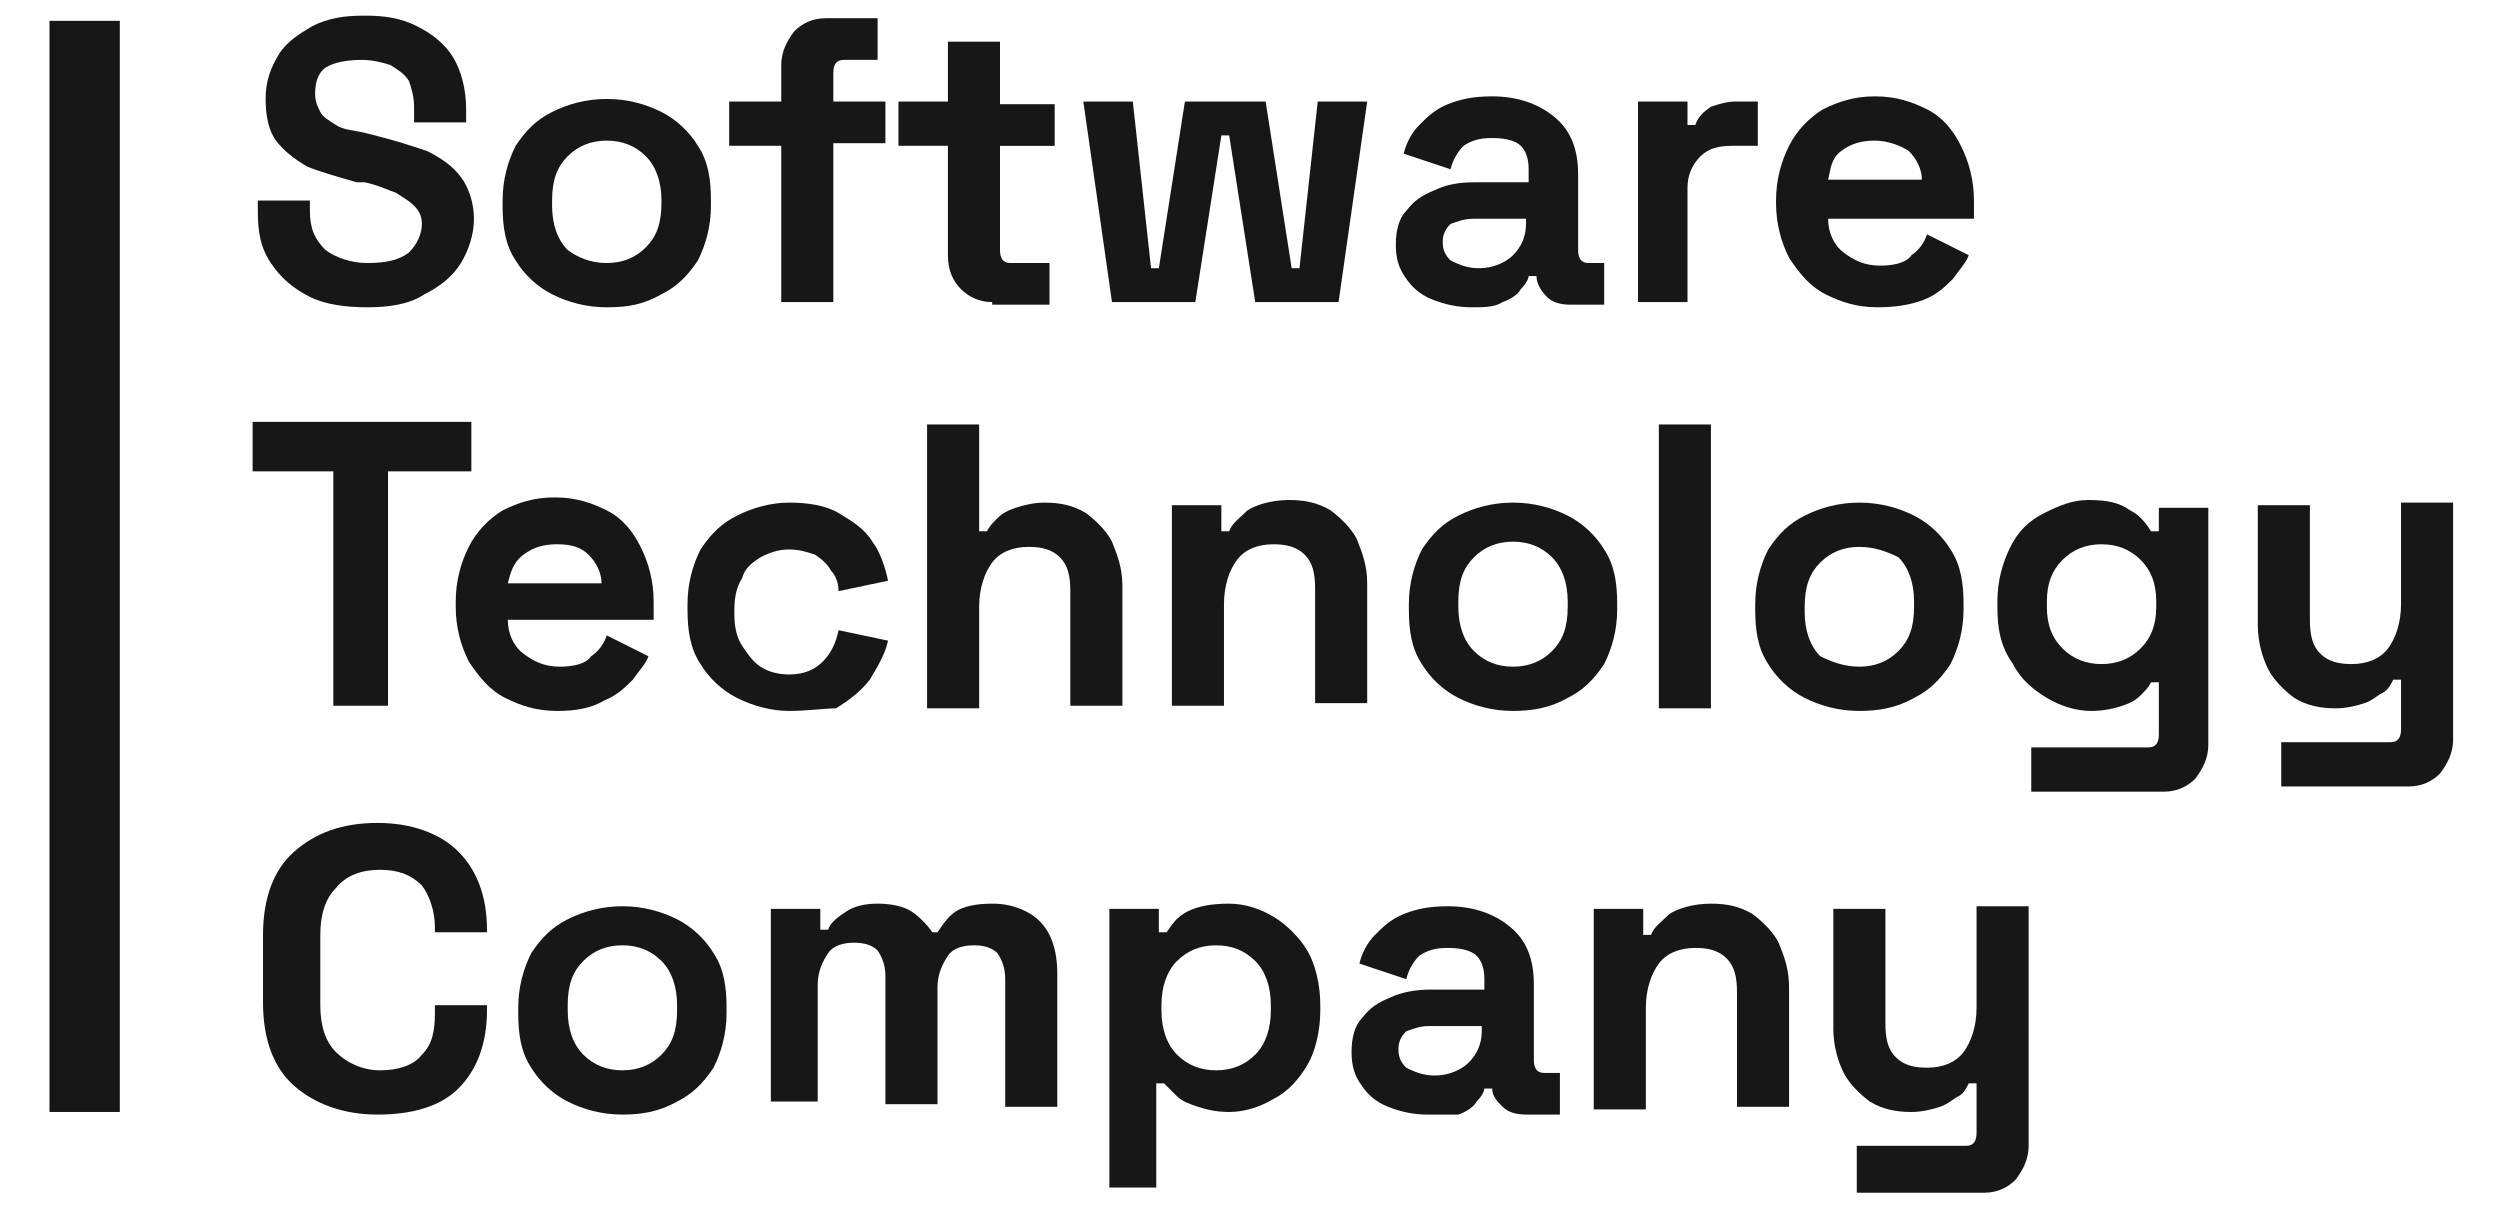 <?xml version="1.0" encoding="UTF-8"?> <svg xmlns="http://www.w3.org/2000/svg" xmlns:xlink="http://www.w3.org/1999/xlink" version="1.1" id="Layer_2_00000004506317280387074900000008981594477003108008_" x="0px" y="0px" viewBox="0 0 96 46.3" style="enable-background:new 0 0 96 46.3;" xml:space="preserve"> <style type="text/css"> .st0{fill:#171717;} </style> <g> <g> <path class="st0" d="M14.1,11.8c-0.8,0-1.6-0.1-2.2-0.4c-0.6-0.3-1.1-0.7-1.5-1.3s-0.5-1.2-0.5-2V7.7h2v0.4c0,0.7,0.2,1.1,0.6,1.5 c0.4,0.3,1,0.5,1.6,0.5c0.7,0,1.2-0.1,1.6-0.4C16,9.4,16.2,9,16.2,8.6c0-0.3-0.1-0.5-0.3-0.7c-0.2-0.2-0.4-0.3-0.7-0.5 C14.9,7.3,14.5,7.1,14,7L13.7,7c-0.7-0.2-1.4-0.4-1.9-0.6c-0.5-0.3-0.9-0.6-1.2-1c-0.3-0.4-0.4-1-0.4-1.6c0-0.7,0.2-1.2,0.5-1.7 c0.3-0.5,0.8-0.8,1.3-1.1c0.6-0.3,1.2-0.4,2-0.4S15.4,0.7,16,1c0.6,0.3,1.1,0.7,1.4,1.2s0.5,1.2,0.5,2v0.5h-2V4.1 c0-0.4-0.1-0.7-0.2-1c-0.2-0.3-0.4-0.4-0.7-0.6c-0.3-0.1-0.7-0.2-1.1-0.2c-0.6,0-1.1,0.1-1.4,0.3c-0.3,0.2-0.4,0.6-0.4,1 c0,0.3,0.1,0.5,0.2,0.7c0.1,0.2,0.3,0.3,0.6,0.5S13.6,5,14,5.1l0.4,0.1c0.8,0.2,1.4,0.4,2,0.6c0.6,0.3,1,0.6,1.3,1s0.5,1,0.5,1.6 s-0.2,1.2-0.5,1.7c-0.3,0.5-0.8,0.9-1.4,1.2C15.7,11.7,14.9,11.8,14.1,11.8z"></path> <path class="st0" d="M23.3,11.8c-0.8,0-1.5-0.2-2.1-0.5c-0.6-0.3-1.1-0.8-1.4-1.3c-0.4-0.6-0.5-1.3-0.5-2.1V7.7 c0-0.8,0.2-1.5,0.5-2.1c0.4-0.6,0.8-1,1.4-1.3c0.6-0.3,1.3-0.5,2.1-0.5c0.8,0,1.5,0.2,2.1,0.5c0.6,0.3,1.1,0.8,1.4,1.3 c0.4,0.6,0.5,1.3,0.5,2.1v0.2c0,0.8-0.2,1.5-0.5,2.1c-0.4,0.6-0.8,1-1.4,1.3C24.7,11.7,24.1,11.8,23.3,11.8z M23.3,10.1 c0.6,0,1.1-0.2,1.5-0.6c0.4-0.4,0.6-0.9,0.6-1.7V7.7c0-0.7-0.2-1.3-0.6-1.7c-0.4-0.4-0.9-0.6-1.5-0.6c-0.6,0-1.1,0.2-1.5,0.6 c-0.4,0.4-0.6,0.9-0.6,1.7v0.2c0,0.7,0.2,1.3,0.6,1.7C22.2,9.9,22.7,10.1,23.3,10.1z"></path> <path class="st0" d="M30,11.6V5.6h-2V3.9h2V2.5c0-0.5,0.2-0.9,0.5-1.3c0.3-0.3,0.7-0.5,1.2-0.5h2v1.6h-1.3c-0.3,0-0.4,0.2-0.4,0.5 v1.1h2v1.6h-2v6.1H30z"></path> <path class="st0" d="M38.1,11.6c-0.5,0-0.9-0.2-1.2-0.5c-0.3-0.3-0.5-0.7-0.5-1.3V5.6h-1.9V3.9h1.9V1.6h2v2.4h2.1v1.6h-2.1v4 c0,0.3,0.1,0.5,0.4,0.5h1.5v1.6H38.1z"></path> <path class="st0" d="M42.7,11.6l-1.1-7.7h1.9l0.7,6.4h0.3l1-6.4h3.1l1,6.4h0.3l0.7-6.4h1.9l-1.1,7.7h-3.2l-1-6.4h-0.3l-1,6.4H42.7 z"></path> <path class="st0" d="M56.5,11.8c-0.5,0-1-0.1-1.5-0.3s-0.8-0.5-1-0.8c-0.3-0.4-0.4-0.8-0.4-1.3c0-0.5,0.1-1,0.4-1.3 c0.3-0.4,0.6-0.6,1.1-0.8C55.5,7.1,56,7,56.6,7h2.1V6.5c0-0.4-0.1-0.7-0.3-0.9c-0.2-0.2-0.6-0.3-1.1-0.3c-0.5,0-0.8,0.1-1.1,0.3 c-0.2,0.2-0.4,0.5-0.5,0.9l-1.8-0.6c0.1-0.4,0.3-0.8,0.6-1.1c0.3-0.3,0.6-0.6,1.1-0.8c0.5-0.2,1-0.3,1.7-0.3c1,0,1.8,0.3,2.4,0.8 c0.6,0.5,0.9,1.2,0.9,2.2v2.9c0,0.3,0.1,0.5,0.4,0.5h0.6v1.6h-1.3c-0.4,0-0.7-0.1-0.9-0.3S59,10.9,59,10.6v0h-0.3 c0,0.1-0.1,0.3-0.3,0.5c-0.1,0.2-0.4,0.4-0.7,0.5C57.4,11.8,57,11.8,56.5,11.8z M56.8,10.3c0.5,0,1-0.2,1.3-0.5 c0.3-0.3,0.5-0.7,0.5-1.2V8.4h-2c-0.4,0-0.6,0.1-0.9,0.2c-0.2,0.2-0.3,0.4-0.3,0.7c0,0.3,0.1,0.5,0.3,0.7 C56.1,10.2,56.4,10.3,56.8,10.3z"></path> <path class="st0" d="M62.9,11.6V3.9h1.9v0.9h0.3c0.1-0.3,0.3-0.5,0.6-0.7c0.3-0.1,0.6-0.2,0.9-0.2h0.9v1.7h-1 c-0.5,0-0.9,0.1-1.2,0.4c-0.3,0.3-0.5,0.7-0.5,1.2v4.4H62.9z"></path> <path class="st0" d="M72.1,11.8c-0.8,0-1.4-0.2-2-0.5c-0.6-0.3-1-0.8-1.4-1.4c-0.3-0.6-0.5-1.3-0.5-2.1V7.7c0-0.8,0.2-1.5,0.5-2.1 s0.8-1.1,1.3-1.4c0.6-0.3,1.2-0.5,2-0.5c0.8,0,1.4,0.2,2,0.5c0.6,0.3,1,0.8,1.3,1.4c0.3,0.6,0.5,1.3,0.5,2.1v0.7h-5.6 c0,0.5,0.2,1,0.6,1.3s0.8,0.5,1.4,0.5c0.5,0,1-0.1,1.2-0.4c0.3-0.2,0.5-0.5,0.6-0.8l1.6,0.8c-0.1,0.3-0.4,0.6-0.6,0.9 c-0.3,0.3-0.6,0.6-1.1,0.8C73.4,11.7,72.8,11.8,72.1,11.8z M70.2,6.9h3.6c0-0.4-0.2-0.8-0.5-1.1C73,5.6,72.5,5.4,72,5.4 c-0.5,0-0.9,0.1-1.3,0.4S70.3,6.5,70.2,6.9z"></path> <path class="st0" d="M12.8,27.1v-9H9.7v-1.9h8.4v1.9h-3.2v9H12.8z"></path> <path class="st0" d="M21.4,27.3c-0.8,0-1.4-0.2-2-0.5c-0.6-0.3-1-0.8-1.4-1.4c-0.3-0.6-0.5-1.3-0.5-2.1v-0.2 c0-0.8,0.2-1.5,0.5-2.1s0.8-1.1,1.3-1.4c0.6-0.3,1.2-0.5,2-0.5c0.8,0,1.4,0.2,2,0.5c0.6,0.3,1,0.8,1.3,1.4 c0.3,0.6,0.5,1.3,0.5,2.1v0.7h-5.6c0,0.5,0.2,1,0.6,1.3s0.8,0.5,1.4,0.5c0.5,0,1-0.1,1.2-0.4c0.3-0.2,0.5-0.5,0.6-0.8l1.6,0.8 c-0.1,0.3-0.4,0.6-0.6,0.9c-0.3,0.3-0.6,0.6-1.1,0.8C22.7,27.2,22.1,27.3,21.4,27.3z M19.5,22.4h3.6c0-0.4-0.2-0.8-0.5-1.1 c-0.3-0.3-0.7-0.4-1.2-0.4c-0.5,0-0.9,0.1-1.3,0.4S19.6,22,19.5,22.4z"></path> <path class="st0" d="M30.3,27.3c-0.7,0-1.4-0.2-2-0.5s-1.1-0.8-1.4-1.3c-0.4-0.6-0.5-1.3-0.5-2.1v-0.2c0-0.8,0.2-1.5,0.5-2.1 c0.4-0.6,0.8-1,1.4-1.3s1.3-0.5,2-0.5c0.7,0,1.4,0.1,1.9,0.4c0.5,0.3,1,0.6,1.3,1.1c0.3,0.4,0.5,1,0.6,1.5l-1.9,0.4 c0-0.3-0.1-0.6-0.3-0.8c-0.1-0.2-0.3-0.4-0.6-0.6c-0.3-0.1-0.6-0.2-1-0.2c-0.4,0-0.7,0.1-1.1,0.3c-0.3,0.2-0.6,0.4-0.7,0.8 c-0.2,0.3-0.3,0.7-0.3,1.2v0.2c0,0.5,0.1,0.9,0.3,1.2c0.2,0.3,0.4,0.6,0.7,0.8c0.3,0.2,0.7,0.3,1.1,0.3c0.6,0,1-0.2,1.3-0.5 c0.3-0.3,0.5-0.7,0.6-1.2l1.9,0.4c-0.1,0.5-0.4,1-0.7,1.5c-0.3,0.4-0.8,0.8-1.3,1.1C31.7,27.2,31,27.3,30.3,27.3z"></path> <path class="st0" d="M35.6,27.1V16.3h2v4.1h0.3c0.1-0.2,0.2-0.3,0.4-0.5c0.2-0.2,0.4-0.3,0.7-0.4c0.3-0.1,0.7-0.2,1.1-0.2 c0.6,0,1.1,0.1,1.6,0.4c0.4,0.3,0.8,0.7,1,1.1c0.2,0.5,0.4,1,0.4,1.7v4.6h-2v-4.4c0-0.6-0.1-1-0.4-1.3C40.4,21.1,40,21,39.5,21 c-0.6,0-1.1,0.2-1.4,0.6c-0.3,0.4-0.5,1-0.5,1.7v3.9H35.6z"></path> <path class="st0" d="M45,27.1v-7.7h1.9v1h0.3c0.1-0.3,0.4-0.5,0.7-0.8c0.3-0.2,0.9-0.4,1.6-0.4c0.6,0,1.1,0.1,1.6,0.4 c0.4,0.3,0.8,0.7,1,1.1c0.2,0.5,0.4,1,0.4,1.7v4.6h-2v-4.4c0-0.6-0.1-1-0.4-1.3c-0.3-0.3-0.7-0.4-1.2-0.4c-0.6,0-1.1,0.2-1.4,0.6 c-0.3,0.4-0.5,1-0.5,1.7v3.9H45z"></path> <path class="st0" d="M58.1,27.3c-0.8,0-1.5-0.2-2.1-0.5c-0.6-0.3-1.1-0.8-1.4-1.3c-0.4-0.6-0.5-1.3-0.5-2.1v-0.2 c0-0.8,0.2-1.5,0.5-2.1c0.4-0.6,0.8-1,1.4-1.3c0.6-0.3,1.3-0.5,2.1-0.5c0.8,0,1.5,0.2,2.1,0.5c0.6,0.3,1.1,0.8,1.4,1.3 c0.4,0.6,0.5,1.3,0.5,2.1v0.2c0,0.8-0.2,1.5-0.5,2.1c-0.4,0.6-0.8,1-1.4,1.3C59.5,27.2,58.8,27.3,58.1,27.3z M58.1,25.6 c0.6,0,1.1-0.2,1.5-0.6c0.4-0.4,0.6-0.9,0.6-1.7v-0.2c0-0.7-0.2-1.3-0.6-1.7c-0.4-0.4-0.9-0.6-1.5-0.6c-0.6,0-1.1,0.2-1.5,0.6 c-0.4,0.4-0.6,0.9-0.6,1.7v0.2c0,0.7,0.2,1.3,0.6,1.7C57,25.4,57.5,25.6,58.1,25.6z"></path> <path class="st0" d="M63.7,27.1V16.3h2v10.9H63.7z"></path> <path class="st0" d="M71.4,27.3c-0.8,0-1.5-0.2-2.1-0.5c-0.6-0.3-1.1-0.8-1.4-1.3c-0.4-0.6-0.5-1.3-0.5-2.1v-0.2 c0-0.8,0.2-1.5,0.5-2.1c0.4-0.6,0.8-1,1.4-1.3c0.6-0.3,1.3-0.5,2.1-0.5c0.8,0,1.5,0.2,2.1,0.5c0.6,0.3,1.1,0.8,1.4,1.3 c0.4,0.6,0.5,1.3,0.5,2.1v0.2c0,0.8-0.2,1.5-0.5,2.1c-0.4,0.6-0.8,1-1.4,1.3C72.8,27.2,72.1,27.3,71.4,27.3z M71.4,25.6 c0.6,0,1.1-0.2,1.5-0.6c0.4-0.4,0.6-0.9,0.6-1.7v-0.2c0-0.7-0.2-1.3-0.6-1.7C72.5,21.2,72,21,71.4,21c-0.6,0-1.1,0.2-1.5,0.6 c-0.4,0.4-0.6,0.9-0.6,1.7v0.2c0,0.7,0.2,1.3,0.6,1.7C70.3,25.4,70.8,25.6,71.4,25.6z"></path> <path class="st0" d="M76.7,23.3v-0.2c0-0.8,0.2-1.5,0.5-2.1c0.3-0.6,0.7-1,1.3-1.3s1.1-0.5,1.7-0.5c0.7,0,1.2,0.1,1.6,0.4 c0.4,0.2,0.6,0.5,0.8,0.8h0.3v-0.9h1.9v9.1c0,0.5-0.2,0.9-0.5,1.3c-0.3,0.3-0.7,0.5-1.2,0.5h-5.1v-1.7h4.5c0.3,0,0.4-0.2,0.4-0.5 v-2h-0.3c-0.1,0.2-0.2,0.3-0.4,0.5c-0.2,0.2-0.4,0.3-0.7,0.4c-0.3,0.1-0.7,0.2-1.2,0.2c-0.6,0-1.2-0.2-1.7-0.5 c-0.5-0.3-1-0.7-1.3-1.3C76.8,24.8,76.7,24.1,76.7,23.3z M80.7,25.5c0.6,0,1.1-0.2,1.5-0.6c0.4-0.4,0.6-0.9,0.6-1.6v-0.2 c0-0.7-0.2-1.2-0.6-1.6c-0.4-0.4-0.9-0.6-1.5-0.6c-0.6,0-1.1,0.2-1.5,0.6c-0.4,0.4-0.6,0.9-0.6,1.6v0.2c0,0.7,0.2,1.2,0.6,1.6 S80.1,25.5,80.7,25.5z"></path> <path class="st0" d="M87.6,30.2v-1.7h4.2c0.3,0,0.4-0.2,0.4-0.5v-1.9h-0.3c-0.1,0.2-0.2,0.4-0.4,0.5s-0.4,0.3-0.7,0.4 c-0.3,0.1-0.7,0.2-1.1,0.2c-0.6,0-1.1-0.1-1.6-0.4c-0.4-0.3-0.8-0.7-1-1.1s-0.4-1-0.4-1.7v-4.6h2v4.4c0,0.6,0.1,1,0.4,1.3 c0.3,0.3,0.7,0.4,1.2,0.4c0.6,0,1.1-0.2,1.4-0.6c0.3-0.4,0.5-1,0.5-1.7v-3.9h2v9.1c0,0.5-0.2,0.9-0.5,1.3 c-0.3,0.3-0.7,0.5-1.2,0.5H87.6z"></path> <path class="st0" d="M14.5,42.8c-1.3,0-2.4-0.4-3.2-1.1c-0.8-0.7-1.2-1.8-1.2-3.2v-2.6c0-1.4,0.4-2.5,1.2-3.2 c0.8-0.7,1.8-1.1,3.2-1.1c1.3,0,2.4,0.4,3.1,1.1s1.1,1.7,1.1,3v0.1h-2v-0.2c0-0.6-0.2-1.2-0.5-1.6c-0.4-0.4-0.9-0.6-1.6-0.6 c-0.7,0-1.3,0.2-1.7,0.7c-0.4,0.4-0.6,1-0.6,1.8v2.7c0,0.8,0.2,1.4,0.6,1.8c0.4,0.4,1,0.7,1.7,0.7c0.7,0,1.3-0.2,1.6-0.6 c0.4-0.4,0.5-0.9,0.5-1.6v-0.3h2v0.2c0,1.3-0.4,2.3-1.1,3S15.8,42.8,14.5,42.8z"></path> <path class="st0" d="M23.9,42.8c-0.8,0-1.5-0.2-2.1-0.5c-0.6-0.3-1.1-0.8-1.4-1.3c-0.4-0.6-0.5-1.3-0.5-2.1v-0.2 c0-0.8,0.2-1.5,0.5-2.1c0.4-0.6,0.8-1,1.4-1.3c0.6-0.3,1.3-0.5,2.1-0.5c0.8,0,1.5,0.2,2.1,0.5c0.6,0.3,1.1,0.8,1.4,1.3 c0.4,0.6,0.5,1.3,0.5,2.1v0.2c0,0.8-0.2,1.5-0.5,2.1c-0.4,0.6-0.8,1-1.4,1.3C25.3,42.7,24.6,42.8,23.9,42.8z M23.9,41.1 c0.6,0,1.1-0.2,1.5-0.6c0.4-0.4,0.6-0.9,0.6-1.7v-0.2c0-0.7-0.2-1.3-0.6-1.7c-0.4-0.4-0.9-0.6-1.5-0.6c-0.6,0-1.1,0.2-1.5,0.6 c-0.4,0.4-0.6,0.9-0.6,1.7v0.2c0,0.7,0.2,1.3,0.6,1.7C22.8,40.9,23.3,41.1,23.9,41.1z"></path> <path class="st0" d="M29.6,42.6v-7.7h1.9v0.8h0.3c0.1-0.3,0.4-0.5,0.7-0.7c0.3-0.2,0.7-0.3,1.2-0.3c0.5,0,1,0.1,1.3,0.3 c0.3,0.2,0.6,0.5,0.8,0.8H36c0.2-0.3,0.4-0.6,0.7-0.8c0.3-0.2,0.8-0.3,1.4-0.3c0.5,0,0.9,0.1,1.3,0.3c0.4,0.2,0.7,0.5,0.9,0.9 s0.3,0.9,0.3,1.5v5.1h-2v-4.9c0-0.4-0.1-0.7-0.3-1c-0.2-0.2-0.5-0.3-0.9-0.3c-0.4,0-0.8,0.1-1,0.4s-0.4,0.7-0.4,1.2v4.5h-2v-4.9 c0-0.4-0.1-0.7-0.3-1c-0.2-0.2-0.5-0.3-0.9-0.3c-0.4,0-0.8,0.1-1,0.4c-0.2,0.3-0.4,0.7-0.4,1.2v4.5H29.6z"></path> <path class="st0" d="M42.6,45.7V34.9h1.9v0.9h0.3c0.2-0.3,0.4-0.6,0.8-0.8s0.9-0.3,1.6-0.3c0.6,0,1.2,0.2,1.7,0.5 c0.5,0.3,1,0.8,1.3,1.3s0.5,1.3,0.5,2.1v0.2c0,0.8-0.2,1.6-0.5,2.1s-0.7,1-1.3,1.3c-0.5,0.3-1.1,0.5-1.7,0.5 c-0.5,0-0.9-0.1-1.2-0.2c-0.3-0.1-0.6-0.2-0.8-0.4c-0.2-0.2-0.3-0.3-0.5-0.5h-0.3v4H42.6z M46.7,41.1c0.6,0,1.1-0.2,1.5-0.6 c0.4-0.4,0.6-1,0.6-1.7v-0.2c0-0.7-0.2-1.3-0.6-1.7c-0.4-0.4-0.9-0.6-1.5-0.6c-0.6,0-1.1,0.2-1.5,0.6c-0.4,0.4-0.6,1-0.6,1.7v0.2 c0,0.7,0.2,1.3,0.6,1.7C45.6,40.9,46.1,41.1,46.7,41.1z"></path> <path class="st0" d="M54.8,42.8c-0.5,0-1-0.1-1.5-0.3s-0.8-0.5-1-0.8c-0.3-0.4-0.4-0.8-0.4-1.3c0-0.5,0.1-1,0.4-1.3 c0.3-0.4,0.6-0.6,1.1-0.8c0.4-0.2,1-0.3,1.5-0.3H57v-0.4c0-0.4-0.1-0.7-0.3-0.9c-0.2-0.2-0.6-0.3-1.1-0.3c-0.5,0-0.8,0.1-1.1,0.3 c-0.2,0.2-0.4,0.5-0.5,0.9l-1.8-0.6c0.1-0.4,0.3-0.8,0.6-1.1c0.3-0.3,0.6-0.6,1.1-0.8c0.5-0.2,1-0.3,1.7-0.3c1,0,1.8,0.3,2.4,0.8 c0.6,0.5,0.9,1.2,0.9,2.2v2.9c0,0.3,0.1,0.5,0.4,0.5h0.6v1.6h-1.3c-0.4,0-0.7-0.1-0.9-0.3s-0.4-0.4-0.4-0.7v0H57 c0,0.1-0.1,0.3-0.3,0.5c-0.1,0.2-0.4,0.4-0.7,0.5C55.7,42.8,55.3,42.8,54.8,42.8z M55.1,41.3c0.5,0,1-0.2,1.3-0.5 c0.3-0.3,0.5-0.7,0.5-1.2v-0.2h-2c-0.4,0-0.6,0.1-0.9,0.2c-0.2,0.2-0.3,0.4-0.3,0.7c0,0.3,0.1,0.5,0.3,0.7 C54.4,41.2,54.7,41.3,55.1,41.3z"></path> <path class="st0" d="M61.2,42.6v-7.7h1.9v1h0.3c0.1-0.3,0.4-0.5,0.7-0.8c0.3-0.2,0.9-0.4,1.6-0.4c0.6,0,1.1,0.1,1.6,0.4 c0.4,0.3,0.8,0.7,1,1.1c0.2,0.5,0.4,1,0.4,1.7v4.6h-2v-4.4c0-0.6-0.1-1-0.4-1.3c-0.3-0.3-0.7-0.4-1.2-0.4c-0.6,0-1.1,0.2-1.4,0.6 c-0.3,0.4-0.5,1-0.5,1.7v3.9H61.2z"></path> <path class="st0" d="M71.3,45.7V44h4.2c0.3,0,0.4-0.2,0.4-0.5v-1.9h-0.3c-0.1,0.2-0.2,0.4-0.4,0.5s-0.4,0.3-0.7,0.4 c-0.3,0.1-0.7,0.2-1.1,0.2c-0.6,0-1.1-0.1-1.6-0.4c-0.4-0.3-0.8-0.7-1-1.1s-0.4-1-0.4-1.7v-4.6h2v4.4c0,0.6,0.1,1,0.4,1.3 c0.3,0.3,0.7,0.4,1.2,0.4c0.6,0,1.1-0.2,1.4-0.6c0.3-0.4,0.5-1,0.5-1.7v-3.9h2V44c0,0.5-0.2,0.9-0.5,1.3c-0.3,0.3-0.7,0.5-1.2,0.5 H71.3z"></path> </g> <rect x="1.9" y="0.8" class="st0" width="2.7" height="41.9"></rect> </g> </svg> 